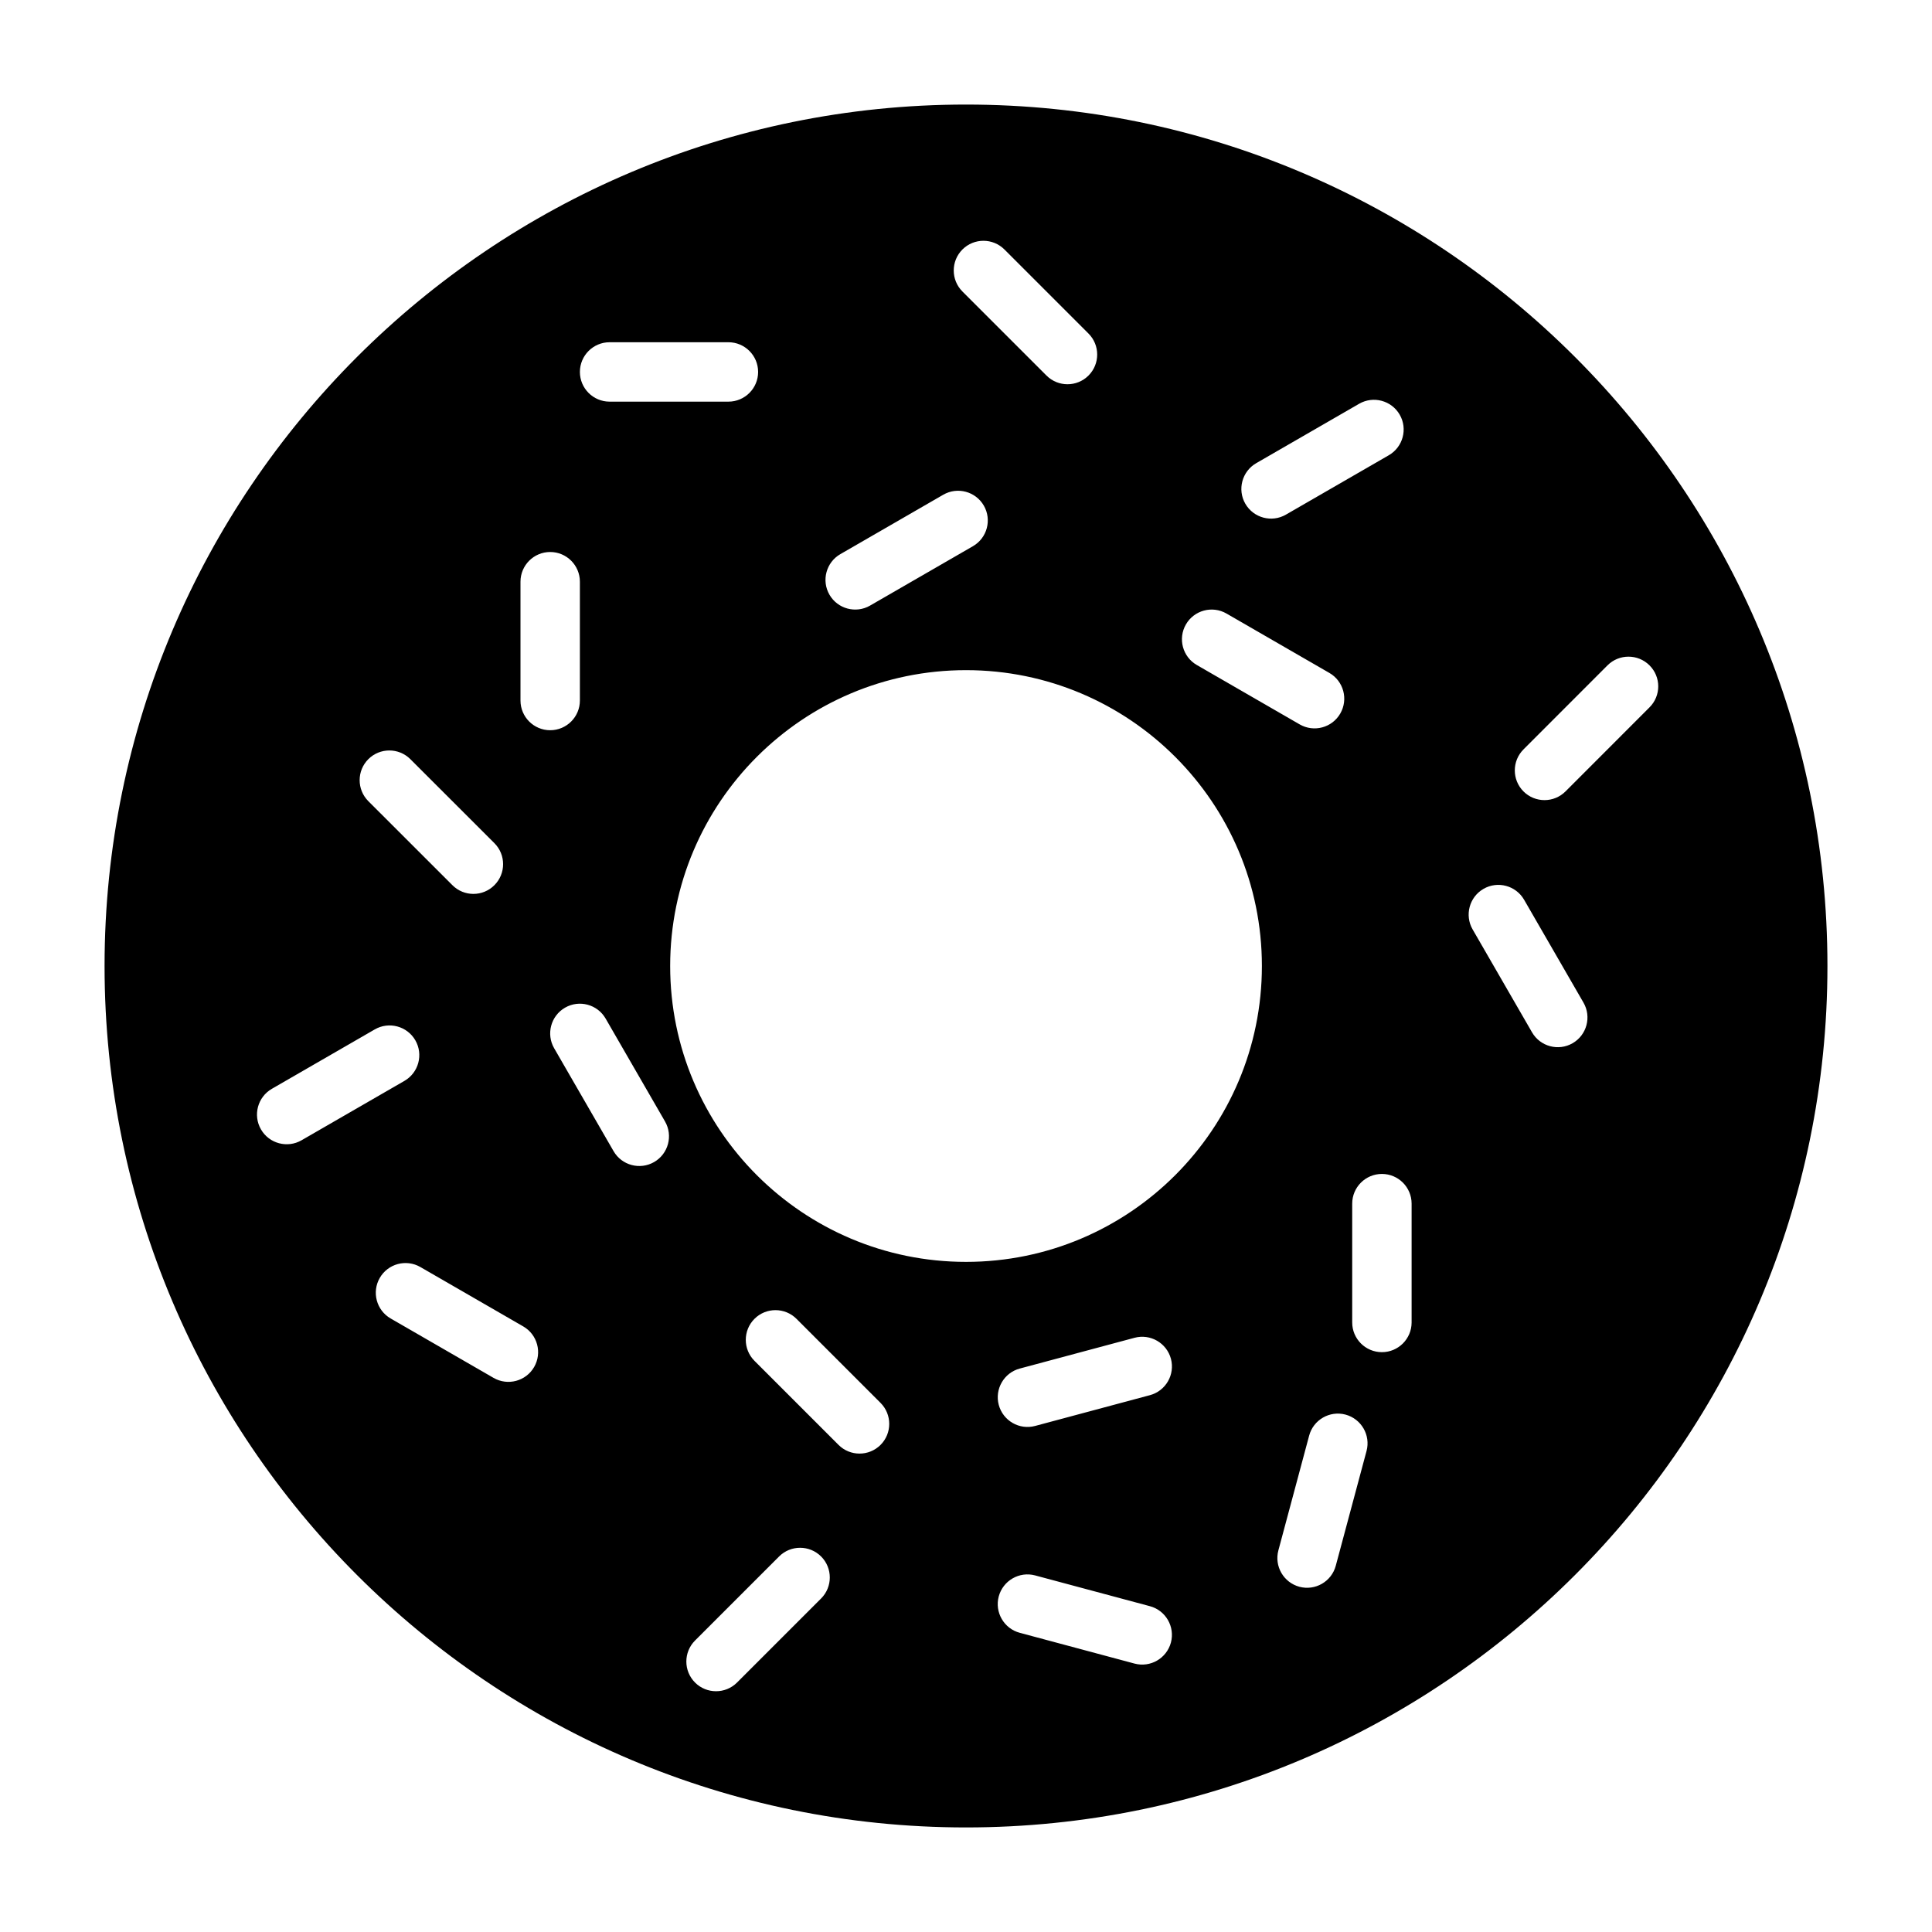 <?xml version="1.0" encoding="UTF-8"?>
<!-- Uploaded to: ICON Repo, www.svgrepo.com, Generator: ICON Repo Mixer Tools -->
<svg fill="#000000" width="800px" height="800px" version="1.1" viewBox="144 144 512 512" xmlns="http://www.w3.org/2000/svg">
 <path d="m400 171.71c-126 0-228.29 102.29-228.29 228.29s102.29 228.29 228.29 228.29 228.29-102.29 228.29-228.29-102.29-228.29-228.29-228.29zm-60.676 418.18 22.277-22.277c3.07-3.07 3.07-8.062 0-11.133-3.07-3.07-8.062-3.07-11.133 0l-22.277 22.277c-3.07 3.07-3.07 8.062 0 11.133 3.07 3.07 8.062 3.07 11.133 0zm74.926-13.18 30.418 8.156c4.188 1.117 8.5-1.371 9.637-5.574 1.117-4.188-1.371-8.516-5.574-9.637l-30.418-8.156c-4.188-1.117-8.5 1.371-9.637 5.574-1.117 4.188 1.371 8.516 5.574 9.637zm83.742-17.773 8.156-30.418c1.117-4.188-1.371-8.5-5.574-9.637-4.188-1.117-8.516 1.371-9.637 5.574l-8.156 30.418c-1.117 4.188 1.371 8.5 5.574 9.637 4.188 1.117 8.516-1.371 9.637-5.574zm-154.05-54.301 22.277 22.277c3.07 3.07 8.062 3.07 11.133 0 3.07-3.07 3.07-8.062 0-11.133l-22.277-22.277c-3.07-3.07-8.062-3.07-11.133 0s-3.07 8.062 0 11.133zm74.375 17.254 30.418-8.156c4.203-1.117 6.691-5.449 5.574-9.637-1.133-4.203-5.449-6.691-9.637-5.574l-30.418 8.156c-4.203 1.117-6.691 5.449-5.574 9.637 1.133 4.203 5.449 6.691 9.637 5.574zm-170.79-28.48 27.27 15.742c3.762 2.172 8.582 0.883 10.754-2.883 2.172-3.762 0.883-8.582-2.883-10.754l-27.27-15.742c-3.762-2.172-8.582-0.883-10.754 2.883-2.172 3.762-0.883 8.582 2.883 10.754zm254.82-30.434v31.488c0 4.344 3.527 7.871 7.871 7.871s7.871-3.527 7.871-7.871v-31.488c0-4.344-3.527-7.871-7.871-7.871s-7.871 3.527-7.871 7.871zm-102.34-141.38c-43.281 0-78.406 35.125-78.406 78.406s35.125 78.406 78.406 78.406 78.406-35.125 78.406-78.406-35.125-78.406-78.406-78.406zm-109.15 100.2 15.742 27.27c2.172 3.762 6.992 5.055 10.754 2.883s5.055-6.992 2.883-10.754l-15.742-27.27c-2.172-3.762-6.992-5.055-10.754-2.883s-5.055 6.992-2.883 10.754zm-66.945 24.387 27.27-15.742c3.762-2.172 5.055-6.992 2.883-10.754-2.172-3.762-6.992-5.055-10.754-2.883l-27.27 15.742c-3.762 2.172-5.055 6.992-2.883 10.754 2.172 3.762 6.992 5.055 10.754 2.883zm310.35-55.875 15.742 27.27c2.172 3.762 6.992 5.055 10.754 2.883 3.762-2.172 5.055-6.992 2.883-10.754l-15.742-27.27c-2.172-3.762-6.992-5.055-10.754-2.883-3.762 2.172-5.055 6.992-2.883 10.754zm-292.65-33.992 22.277 22.262c3.07 3.086 8.062 3.086 11.133 0 3.07-3.07 3.07-8.062 0-11.133l-22.277-22.262c-3.07-3.07-8.062-3.07-11.133 0-3.07 3.07-3.07 8.062 0 11.133zm317.26-2.582 22.262-22.277c3.086-3.07 3.086-8.062 0-11.133-3.07-3.07-8.062-3.07-11.133 0l-22.262 22.277c-3.07 3.07-3.07 8.062 0 11.133 3.07 3.07 8.062 3.07 11.133 0zm-276.94-55.578v31.488c0 4.344 3.527 7.871 7.871 7.871s7.871-3.527 7.871-7.871v-31.488c0-4.344-3.527-7.871-7.871-7.871s-7.871 3.527-7.871 7.871zm179.23 22.074 27.27 15.742c3.762 2.172 8.582 0.883 10.754-2.883 2.172-3.762 0.883-8.582-2.883-10.754l-27.27-15.742c-3.762-2.172-8.582-0.883-10.754 2.883-2.172 3.762-0.883 8.582 2.883 10.754zm-86.594-15.742 27.27-15.742c3.762-2.172 5.055-6.992 2.883-10.754-2.172-3.762-6.992-5.055-10.754-2.883l-27.27 15.742c-3.762 2.172-5.055 6.992-2.883 10.754 2.172 3.762 6.992 5.055 10.754 2.883zm110.21-24.105 27.27-15.742c3.762-2.172 5.055-6.992 2.883-10.754s-6.992-5.055-10.754-2.883l-27.27 15.742c-3.762 2.172-5.055 6.992-2.883 10.754s6.992 5.055 10.754 2.883zm-179.23-29.945h31.488c4.344 0 7.871-3.527 7.871-7.871s-3.527-7.871-7.871-7.871h-31.488c-4.344 0-7.871 3.527-7.871 7.871s3.527 7.871 7.871 7.871zm93.504-29.191 22.277 22.277c3.07 3.07 8.062 3.07 11.133 0 3.07-3.07 3.07-8.062 0-11.133l-22.277-22.277c-3.07-3.07-8.062-3.07-11.133 0-3.07 3.07-3.07 8.062 0 11.133z" fill-rule="evenodd"/>
</svg>